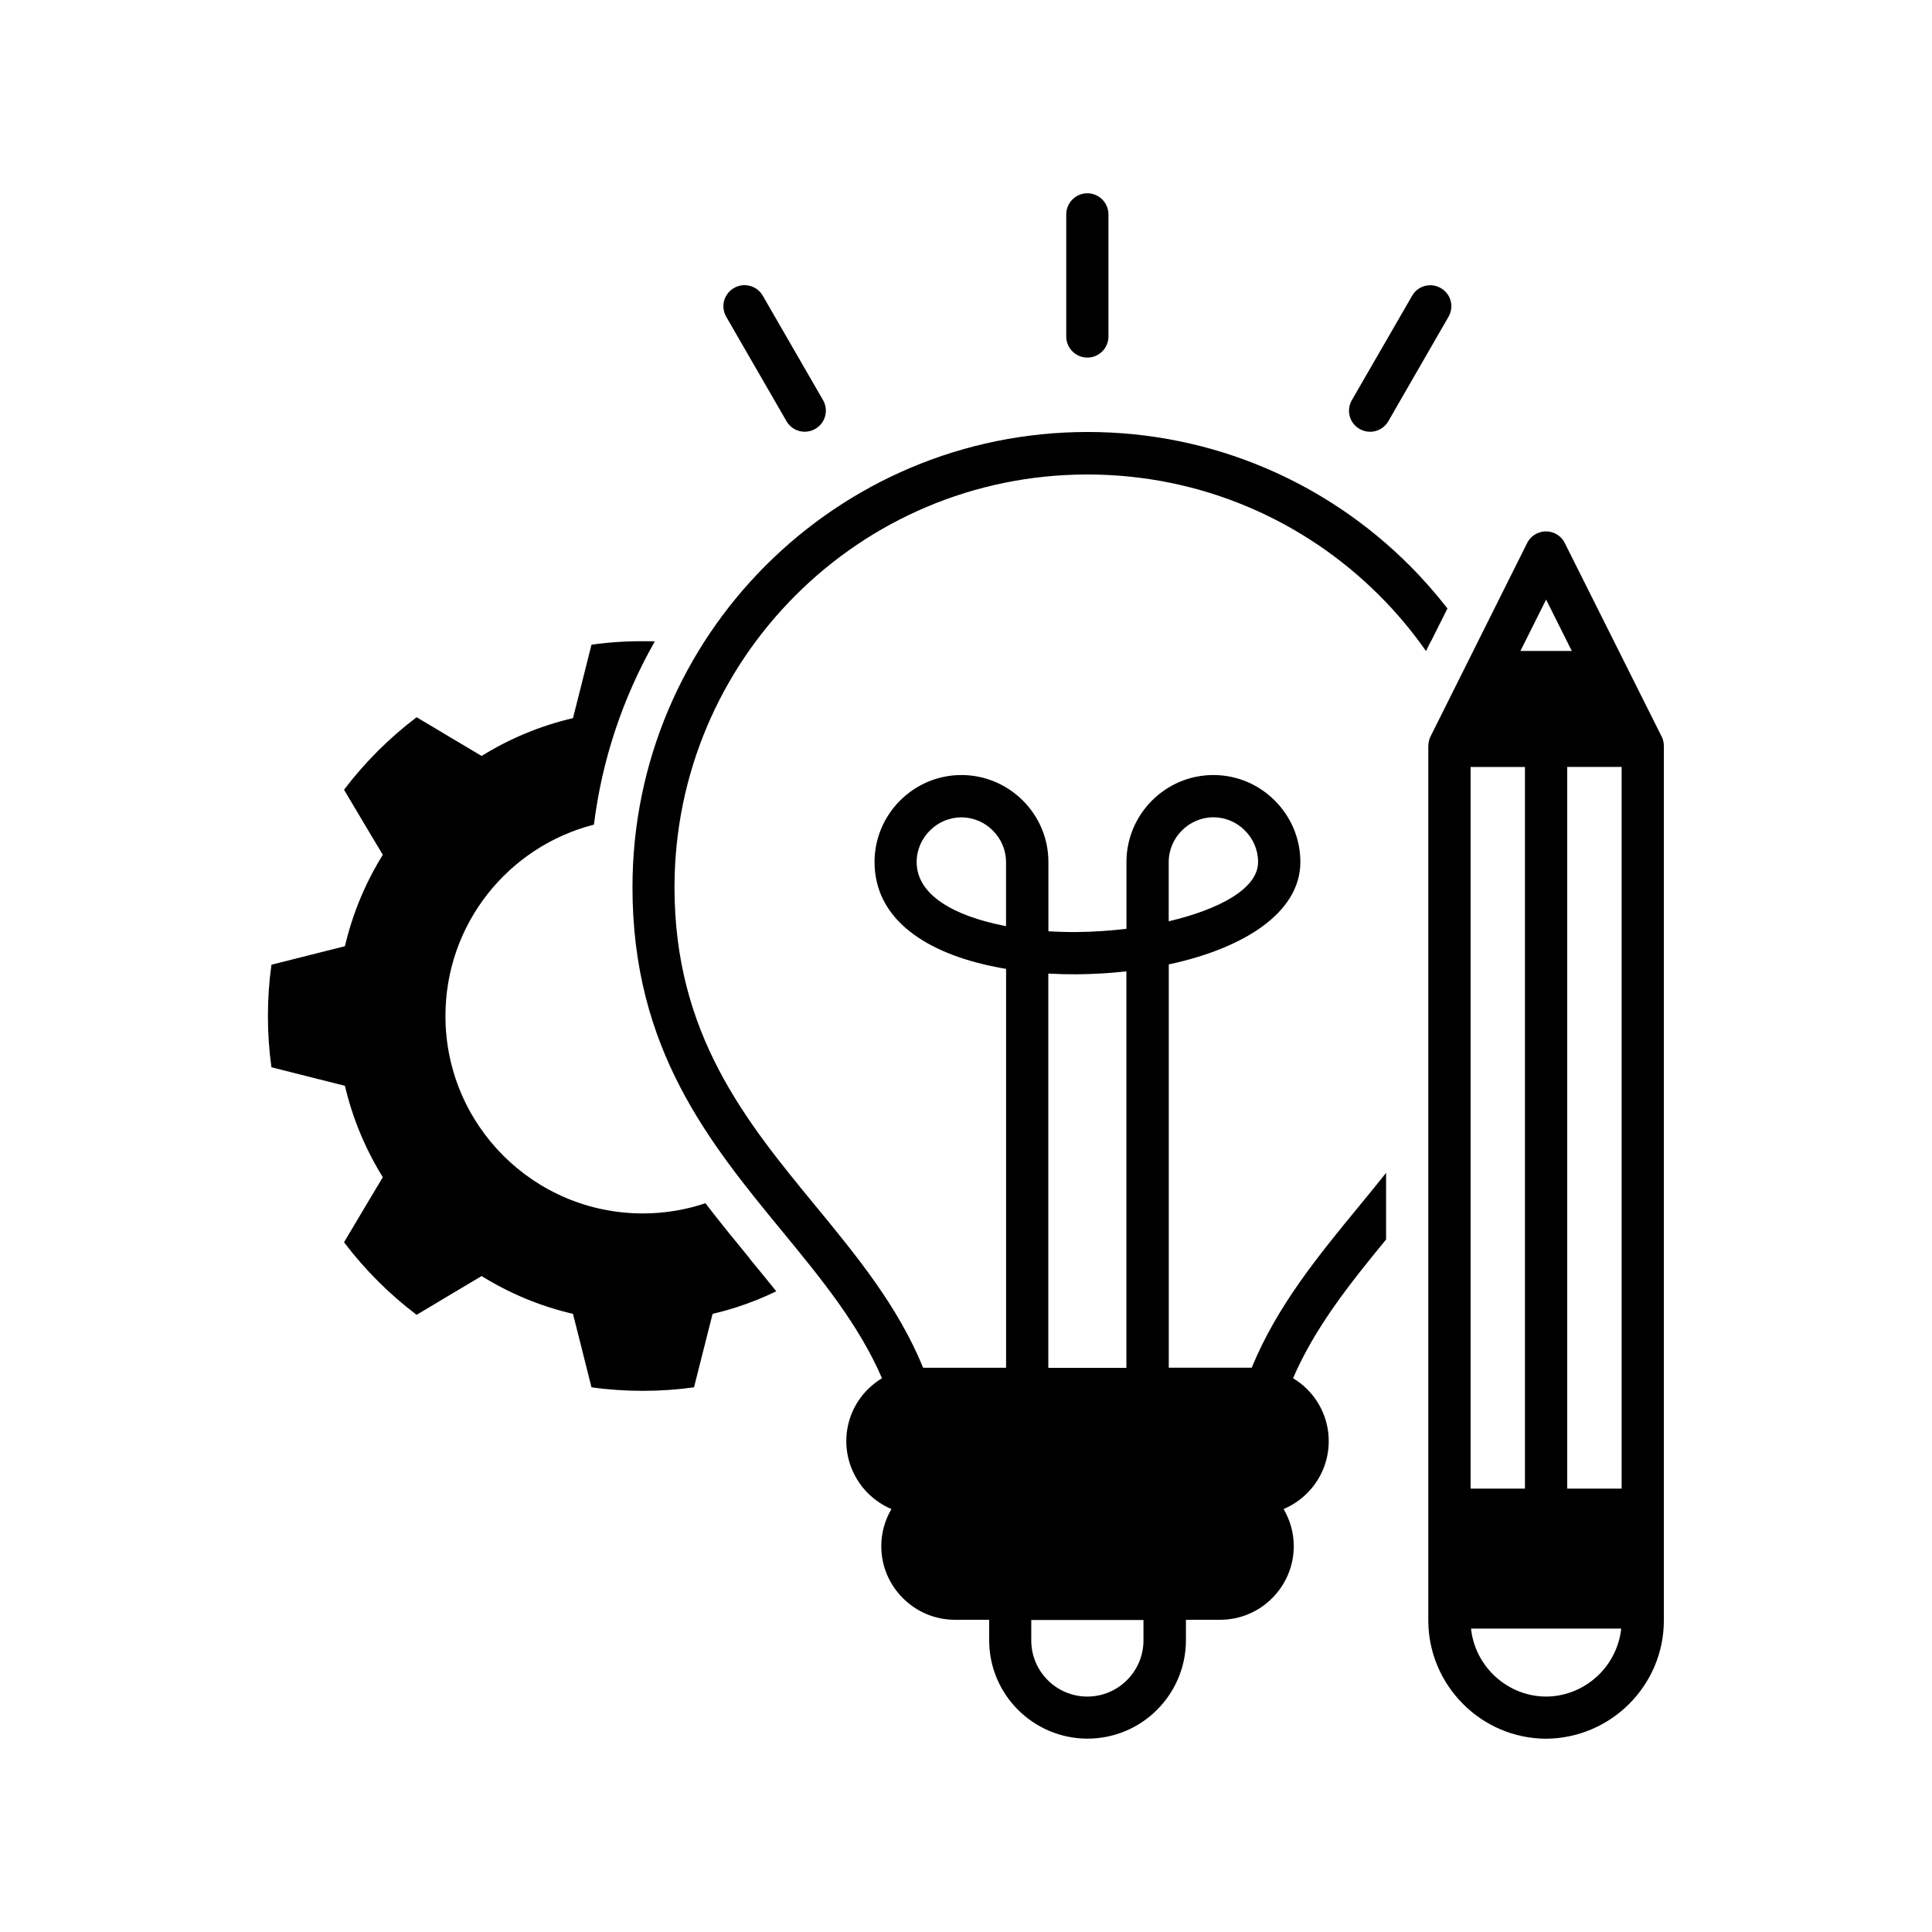 <?xml version="1.0" encoding="UTF-8"?>
<svg width="128pt" height="128pt" version="1.1" viewBox="0 0 128 128" xmlns="http://www.w3.org/2000/svg">
 <path d="m49.68 83.406c0.578 0.703 1.164 1.414 1.75 2.144-1.328 0.645-2.746 1.156-4.219 1.496l-0.555 2.195-0.676 2.672c-1.109 0.156-2.246 0.234-3.394 0.234-1.148 0-2.289-0.078-3.398-0.234l-0.672-2.672-0.555-2.195c-2.172-0.504-4.211-1.359-6.051-2.504l-1.945 1.156-2.363 1.414c-1.816-1.375-3.434-2.996-4.809-4.809l1.41-2.371 1.16-1.941c-1.145-1.84-2-3.879-2.512-6.055l-2.191-0.551-2.676-0.676c-0.156-1.109-0.234-2.246-0.234-3.394 0-1.148 0.078-2.289 0.234-3.398l2.676-0.676 2.191-0.551c0.512-2.176 1.363-4.211 2.512-6.055l-1.16-1.941-1.41-2.371c1.371-1.809 2.996-3.43 4.809-4.805l2.363 1.41 1.945 1.156c1.836-1.141 3.879-2 6.051-2.504l0.555-2.195 0.672-2.672c1.391-0.195 2.797-0.266 4.195-0.219-2.121 3.731-3.5 7.844-4.035 12.141-5.66 1.445-9.836 6.57-9.836 12.676 0 7.227 5.856 13.082 13.082 13.082 1.449 0 2.84-0.238 4.144-0.676 0.945 1.238 1.941 2.453 2.949 3.68zm45.137-40.949c-0.074 0.129-0.141 0.266-0.203 0.398l-0.137 0.281c-0.922-1.32-1.953-2.551-3.09-3.684-4.949-4.953-11.785-8.016-19.344-8.016-7.555 0-14.395 3.059-19.344 8.016-4.949 4.949-8.012 11.785-8.012 19.344 0 9.73 4.754 15.516 9.309 21.055 2.785 3.387 5.5 6.691 7.164 10.766h5.496v-26.426c-0.227-0.039-0.453-0.078-0.676-0.125-4.566-0.895-8.039-3.125-8.039-6.961 0-1.578 0.645-3.019 1.691-4.066 1.047-1.047 2.484-1.691 4.066-1.691 1.578 0 3.023 0.645 4.07 1.691 1.047 1.047 1.691 2.484 1.691 4.066v4.594c0.637 0.039 1.273 0.055 1.922 0.051 1.086-0.012 2.176-0.086 3.25-0.215v-4.43c0-1.578 0.645-3.019 1.691-4.066 1.047-1.047 2.484-1.691 4.07-1.691 1.586 0 3.019 0.645 4.066 1.691 1.047 1.047 1.695 2.484 1.695 4.066 0 3.41-3.84 5.75-8.719 6.789v26.719h5.496c1.672-4.078 4.379-7.379 7.164-10.766 0.578-0.703 1.16-1.41 1.738-2.141v4.414c-2.41 2.934-4.715 5.828-6.164 9.191 0.34 0.203 0.656 0.449 0.934 0.73 0.887 0.879 1.43 2.106 1.43 3.441 0 1.34-0.547 2.566-1.43 3.445-0.441 0.441-0.977 0.805-1.559 1.051 0.426 0.727 0.672 1.566 0.672 2.461 0 1.344-0.551 2.566-1.434 3.445-0.879 0.887-2.106 1.43-3.441 1.43h-2.269v1.359c0 1.789-0.734 3.426-1.914 4.606-1.18 1.18-2.809 1.91-4.606 1.91-1.789 0-3.426-0.73-4.606-1.91-1.18-1.18-1.91-2.809-1.91-4.606v-1.359h-2.273c-1.34 0-2.555-0.547-3.441-1.43-0.887-0.887-1.434-2.106-1.434-3.445 0-0.895 0.246-1.734 0.672-2.461-0.586-0.246-1.109-0.605-1.559-1.051-0.879-0.887-1.43-2.106-1.43-3.445 0-1.344 0.547-2.566 1.43-3.441 0.281-0.281 0.594-0.523 0.934-0.73-1.535-3.551-4.023-6.586-6.578-9.695-4.871-5.926-9.953-12.109-9.953-22.832 0-8.328 3.375-15.871 8.836-21.328 5.453-5.453 12.996-8.836 21.32-8.836 8.328 0 15.871 3.379 21.32 8.836 0.898 0.898 1.738 1.855 2.519 2.856l-1.066 2.129zm-17.387 18.582c3.363-0.797 5.922-2.164 5.922-3.93 0-0.809-0.336-1.551-0.875-2.086-0.531-0.539-1.273-0.875-2.086-0.875-0.809 0-1.555 0.336-2.086 0.875-0.539 0.539-0.875 1.273-0.875 2.086zm-1.672 46.289h-7.434v1.359c0 1.02 0.414 1.949 1.09 2.625 0.676 0.676 1.605 1.09 2.625 1.09 1.02 0 1.949-0.414 2.625-1.09 0.676-0.676 1.094-1.605 1.094-2.625zm-9.105-45.969v-4.246c0-0.809-0.336-1.551-0.875-2.086-0.531-0.539-1.273-0.875-2.086-0.875-0.809 0-1.551 0.336-2.086 0.875-0.539 0.539-0.875 1.273-0.875 2.086 0 2.199 2.5 3.57 5.785 4.219l0.137 0.031zm2.801 29.266h5.172v-26.27c-1.059 0.121-2.144 0.18-3.227 0.195-0.648 0.004-1.305-0.012-1.945-0.047v26.125zm20.621-62.207c0.672 0.387 1.52 0.156 1.906-0.512l3.988-6.922c0.387-0.664 0.156-1.52-0.516-1.898-0.664-0.387-1.52-0.156-1.898 0.512l-3.996 6.922c-0.379 0.664-0.156 1.52 0.516 1.898zm-18.035-4.727c0.77 0 1.398-0.625 1.398-1.398v-8.09c0-0.77-0.629-1.398-1.398-1.398-0.77 0-1.398 0.629-1.398 1.398v8.09c0 0.773 0.629 1.398 1.398 1.398zm-19.93 4.219c0.387 0.664 1.234 0.891 1.906 0.504 0.672-0.387 0.895-1.238 0.512-1.906l-3.996-6.922c-0.387-0.664-1.234-0.891-1.906-0.504s-0.895 1.238-0.512 1.906zm58.125 21.504v57.949c0 2.144-0.879 4.102-2.289 5.516-1.41 1.414-3.363 2.301-5.512 2.316h-0.012c-2.148-0.012-4.102-0.895-5.504-2.316-1.41-1.414-2.289-3.375-2.289-5.516v-57.949h0.004c0-0.211 0.047-0.426 0.145-0.625 2.129-4.269 4.269-8.539 6.398-12.809 0.129-0.262 0.344-0.484 0.625-0.625 0.691-0.344 1.531-0.07 1.871 0.625 2.113 4.231 4.231 8.461 6.352 12.691 0.129 0.215 0.211 0.469 0.211 0.738zm-9.504-6.285h3.406l-1.703-3.406zm-3.301 55.496h3.602v-47.812h-3.602zm9.977 9.273h-9.949c0.125 1.164 0.648 2.219 1.441 3.016 0.91 0.914 2.16 1.484 3.531 1.488 1.375-0.004 2.629-0.578 3.539-1.488 0.789-0.797 1.316-1.852 1.441-3.016zm0.031-57.086h-3.606v47.812h3.606z"/>
</svg>
